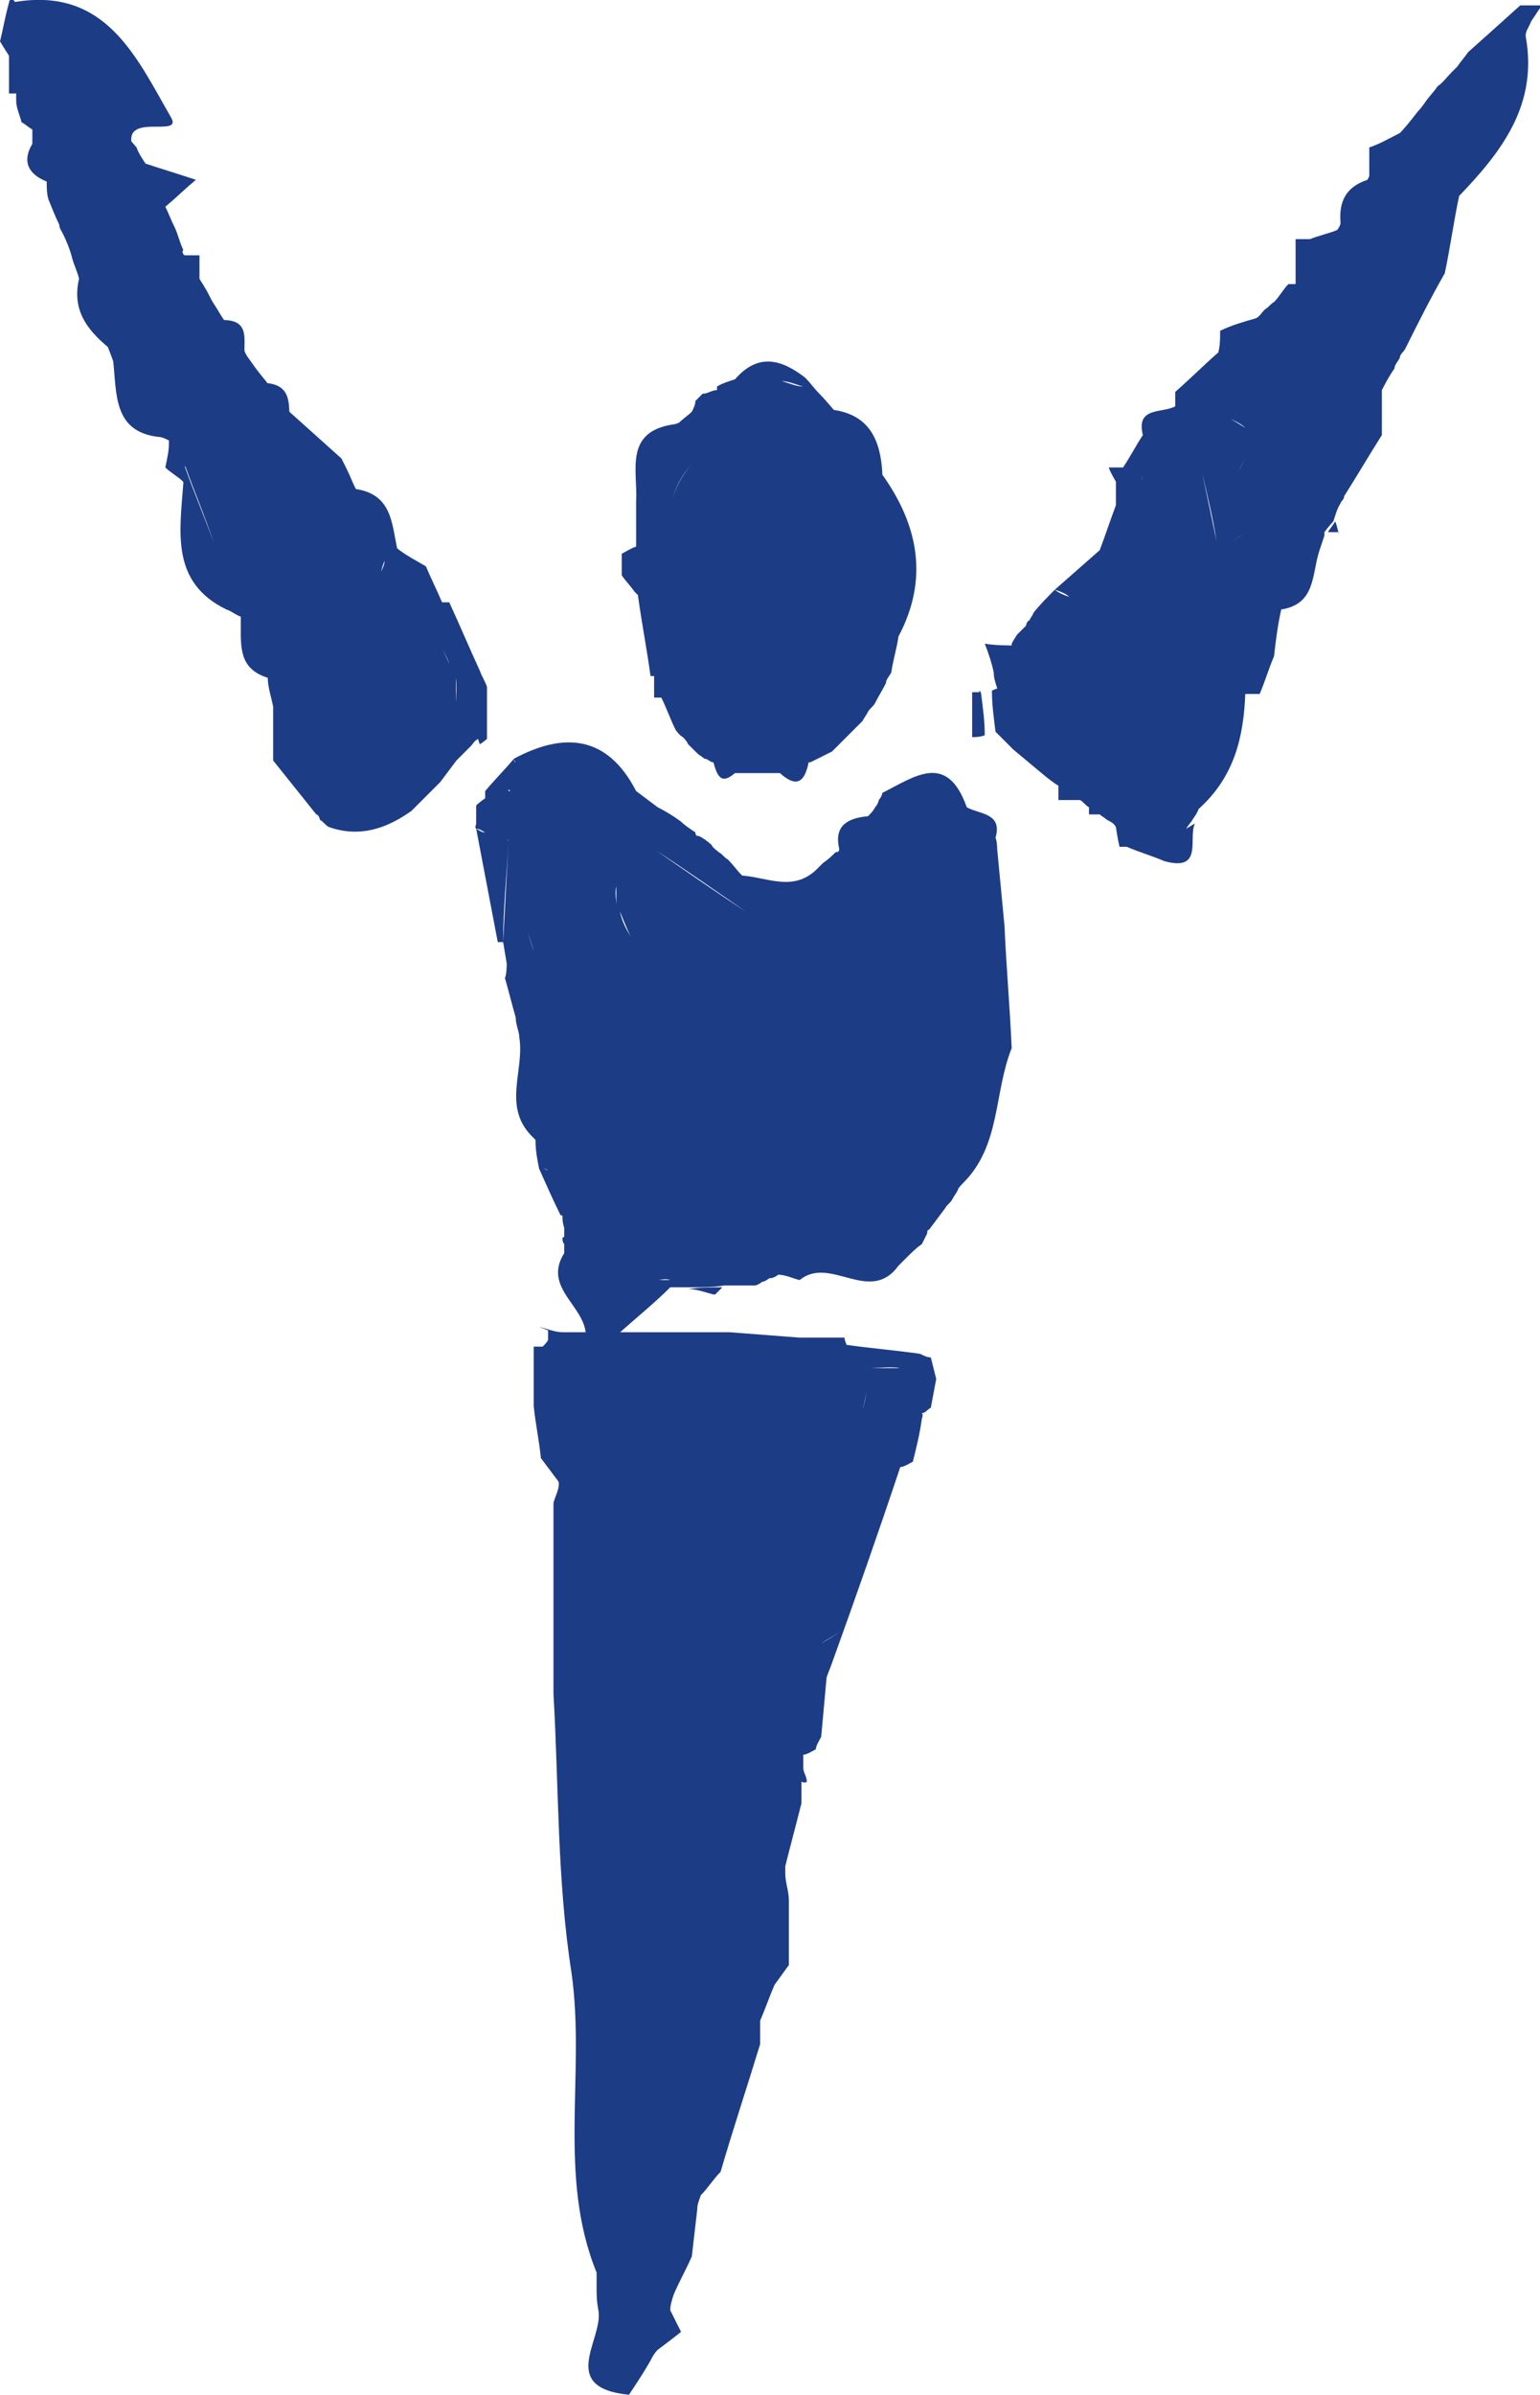 <svg xmlns="http://www.w3.org/2000/svg" id="Layer_1" viewBox="0 0 8.57 13.32"><defs><style>      .cls-1 {        fill: #1d3c86;      }    </style></defs><path class="cls-1" d="M2.67,4.14h0s.03-.02.04-.03c0-.1,0-.19,0-.29-.01-.03-.03-.06-.04-.09,0,0,0,0,0,0-.06-.13-.11-.25-.17-.38-.01,0-.02,0-.04,0,0,.02,0,.03,0,.05,0-.02,0-.03,0-.05-.03-.07-.06-.13-.09-.2-.05-.03-.11-.06-.16-.1,0,0,0,0,0,0-.03-.14-.03-.3-.23-.33-.02-.04-.03-.07-.05-.11-.01-.02-.02-.04-.03-.06l-.29-.26h0c-.04-.06-.09-.11-.13-.17h0s-.05-.06-.07-.09c-.02-.03-.04-.05-.05-.08-.04-.06-.08-.12-.12-.18-.02-.03-.03-.05-.05-.08-.02-.03-.03-.06-.05-.09-.01-.02-.02-.03-.03-.05,0-.04,0-.08,0-.13-.03,0-.05,0-.08,0-.01,0-.02-.02-.01-.03-.02-.04-.03-.09-.05-.13-.02-.04-.03-.07-.05-.11.06-.05.11-.1.17-.15-.09-.03-.19-.06-.28-.09-.02-.03-.04-.06-.05-.09,0,0,0,0,0,0-.19-.22-.39-.45-.58-.67-.02-.03-.05-.06-.07-.1,0-.01,0-.02-.02-.03-.01-.01-.02-.03-.03-.04,0,0,0,0,0,0C.03.08.02.15,0,.23h0s.03.05.05.08c0,.01,0,.03,0,.04,0,.06,0,.11,0,.17h.02s.02,0,.02,0c0,.01,0,.03,0,.04,0,.04.02.08.03.12.02.01.04.03.06.04,0,0,0,0,0,0,.01.03.02.06.03.09-.01-.03-.02-.06-.03-.09,0,.03,0,.06,0,.08-.06.1-.02.17.08.21,0,.03,0,.07.01.1.02.05.04.1.06.14,0,.02.01.03.02.05.02.04.04.09.05.13.01.04.03.08.04.12-.04.17.04.28.16.38,0,0,0,0,0,0h0s.02.05.03.08c.02.18,0,.39.25.42.02,0,.04.01.06.02,0,0,0,0,.01,0,0,0,0,0-.01,0,0,0,0,0,0,0,0,0,0,.02,0,.02,0,.04-.01.08-.02.13.03.03.07.05.1.08h0s0,.01,0,.01c-.02.27-.07.55.24.7.03.01.05.03.08.04,0,.01,0,.03,0,.04,0,.13-.01.25.15.3,0,.05.02.11.03.16.08.17.17.35.25.52.03-.03.06-.06.08-.09h0s-.06.06-.08.09c-.08-.17-.17-.35-.25-.52,0,.03,0,.06,0,.09,0,.07,0,.14,0,.21.08.1.16.2.24.3.01,0,.02.02.02.03.02.01.03.03.05.04,0,0,0,0,0,0,.17.06.32.01.46-.09.02-.02.05-.05.07-.07,0,0,0,0,0,0,0,0,0,0,0,0,.03-.03.06-.06.09-.09.03-.04.06-.08.09-.12.01-.01.03-.03.04-.04,0,0,0,0,0,0,.01-.01.03-.03.04-.04,0,0,0,0,0,0,.01-.01.02-.03.04-.04,0,0,0,0,0,0ZM1.03,2.59s0,0,0,0h0c.05.14.11.28.16.43-.05-.14-.11-.28-.16-.42ZM2.12,3.18h0s.01-.04.02-.06c0,.02-.01.04-.02.06ZM2.41,4.43h0s0,0,0,0c0,0,0,0,0,0ZM2.5,3.69s-.03-.06-.04-.09c0-.05,0-.11,0-.16,0,0,0,0,0,0,0,.05,0,.11,0,.16.01.03.03.06.04.09,0,.01,0,.03,0,.04.01.01.02.02.04.04-.01-.01-.02-.02-.04-.04,0-.01,0-.03,0-.04ZM2.53,4.03c.02-.08,0-.17.01-.26,0,0,0,0,0,0,0,.09,0,.18-.01.26Z"></path><path class="cls-1" d="M5.55,4.74s0-.06-.01-.08c.04-.14-.09-.13-.16-.17h0c-.11-.31-.29-.17-.47-.08,0,.01-.01.03-.02.04,0,.01-.01.03-.02.04-.01.02-.02.03-.04.05-.11.01-.19.05-.16.18,0,.01,0,.02-.02.02-.02.02-.04.04-.07.06-.01.01-.03.03-.04.04,0,.03-.02.06-.02.09,0-.03.02-.06.02-.09,0,0,0,0,0,0,0,0,0,0,0,0h-.02s.01,0,.02,0c-.13.12-.27.04-.41.03-.03-.03-.05-.06-.08-.09,0,0,0,0,0,0-.02-.01-.03-.03-.05-.04-.01-.01-.03-.02-.04-.04-.02-.02-.05-.04-.07-.05-.01,0-.02,0-.02-.02-.03-.02-.06-.04-.08-.06,0,0,0,0,0,0-.04-.03-.09-.06-.13-.08h0s-.08-.06-.12-.09c0,0,0,0,0,0-.16-.31-.4-.33-.68-.18,0,0,0,.01.01.02,0,0-.01,0-.01-.02-.05.06-.11.12-.16.18,0,.01,0,.02,0,.04,0,0,0,0,0,0h0s-.03.02-.05.04c0,.03,0,.07,0,.1,0,.01-.01.02,0,.03.02,0,.03.01.05.02,0,0,0,0,0,.01,0,0,0,0,0-.01-.02,0-.03-.01-.05-.02.04.21.08.42.12.63,0,0,.01,0,.01,0h.02c0-.19.02-.37.03-.56,0,0-.01-.02-.02-.02,0,0,.02.01.02.02-.01.19-.02.37-.03.56l.02.12s0,.06-.01.08c.02.07.04.15.06.22,0,.04.02.08.02.11.03.19-.1.39.08.56,0,0,.01.01.01.01h0c0,.06.01.11.02.16.04.09.08.18.12.26-.02-.08-.05-.17-.07-.25,0,0-.02-.01-.03-.01,0,0,.02,0,.03.01.02.08.05.17.07.25,0,0,.01,0,.01,0,0,.02,0,.04.01.07,0,.02,0,.03,0,.05,0,0-.01,0-.01.01,0,0,0,.02.01.03,0,.02,0,.03,0,.05-.12.19.11.29.12.45.06,0,.12,0,.18,0,.1-.09.2-.17.29-.26,0-.01,0-.03,0-.04-.02,0-.04,0-.07,0,.02,0,.04-.01.07,0,.08,0,.16,0,.25,0-.08,0-.16,0-.25,0,0,.01,0,.03,0,.04.04,0,.07,0,.11,0,.06,0,.13,0,.19-.01.06,0,.11,0,.17,0,.01,0,.03-.01.04-.02.01,0,.03-.01.04-.02.02,0,.04-.01.05-.02.14-.03.28-.05.41-.08.02,0,.04,0,.06,0-.02,0-.04,0-.06,0-.14.03-.28.05-.41.08.04,0,.08.02.12.03.17-.14.39.14.55-.08.01-.01.03-.03.04-.04.03-.03.06-.06.09-.08.01-.02.02-.04.03-.06,0-.01,0-.02.01-.02.03-.04.06-.08.09-.12.01-.02.03-.03.04-.05.01-.02.02-.03.03-.05,0-.01.02-.03.03-.04.21-.21.17-.5.27-.75-.01-.23-.03-.45-.04-.68l-.04-.42ZM2.83,4.39s0,0,0,0c0,0,.01.01.01.01h-.01ZM4.52,4.94s.06.04.09.06c-.03-.02-.06-.04-.09-.06h0ZM2.89,4.86c0-.06,0-.11,0-.17,0-.01,0-.03,0-.04h0s0,.03,0,.04v.17s.06,0,.08,0c-.02,0-.05,0-.07,0ZM2.97,5.29s-.03-.09-.04-.13c.01.04.03.09.04.13.01.08.03.16.04.24-.01-.08-.03-.16-.04-.24ZM3.14,4.25s-.08,0-.13,0c-.04.01-.07.02-.11.03.04-.01.08-.02.11-.03.04,0,.08,0,.13,0,.01,0,.03,0,.04,0,.02,0,.03-.01.05-.01-.01,0-.03,0-.05.01h-.04ZM3.22,4.4c.11.08.23.17.34.25h0s.06.06.09.08c.17.11.34.23.5.34h0c-.17-.11-.34-.23-.5-.34-.03-.03-.06-.06-.09-.08,0,0,0,0,0,0-.11-.08-.23-.17-.34-.25ZM3.43,4.93s0,.08,0,.11c0-.04-.01-.07,0-.11ZM3.45,5.07s.04.1.06.14c-.03-.05-.05-.09-.06-.14ZM3.98,6.98s-.06,0-.08,0c-.11.01-.23.03-.34.04.11-.01.23-.03.34-.04.03,0,.06,0,.08,0,.11-.01.23-.02.34-.04-.11.01-.23.02-.34.04ZM4.53,5.93c-.07.07-.14.09-.21.09.07,0,.14-.02.21-.09.05-.06.1-.13.15-.19-.05.06-.1.13-.15.19ZM4.74,5.67h0c.1.09.12.3.2.42-.08-.12-.1-.33-.2-.42ZM4.91,4.74c-.07.06-.14.11-.21.17-.01.01-.03.03-.04.04-.01.01-.03.03-.04.04,0,0,0,0,0,0h0s.03-.03.04-.04c.01-.01.03-.03.04-.04.07-.06.14-.11.21-.17,0-.06.02-.11.05-.15-.03.04-.05.09-.05.15ZM5.18,6.58c.08-.12.13-.27.15-.48-.02.21-.07.36-.15.48Z"></path><g><polygon class="cls-1" points="1.9 2.55 1.9 2.55 1.9 2.55 1.9 2.55"></polygon><path class="cls-1" d="M.1.08s.05.06.07.1c.19.22.39.45.58.67-.11-.25.28-.07.2-.2C.76.32.59-.07.09.01c-.01,0-.03,0-.04,0,.01.01.02.03.03.04.01,0,.02.02.02.03Z"></path><path class="cls-1" d="M7.45,2.97s-.01-.05-.02-.07c-.01.02-.03.04-.04.06.02,0,.04,0,.06,0Z"></path><path class="cls-1" d="M6.6,4.61s.02-.03.03-.04c.01-.02.03-.04.04-.07h0c.2-.18.25-.4.26-.64h0s.05,0,.08,0c.03-.07.05-.14.08-.21.01-.09.02-.17.04-.26.19-.03.17-.19.21-.32-.07.11-.14.21-.21.32h0c.07-.11.14-.21.21-.32h0s.02-.06.03-.09v-.02s.03-.04.05-.06c.01-.03.02-.07.04-.1,0-.01.02-.02.02-.04,0,0,0,0,0,0h0c.07-.11.14-.23.21-.34,0-.08,0-.17,0-.25h0s.04-.08.07-.12c0-.02.02-.04.03-.06,0-.02.02-.03.03-.05,0,0,0,0,0,0,.07-.14.14-.28.22-.42.03-.14.05-.29.08-.43-.1.28-.2.57-.3.85h0c.1-.28.2-.57.3-.85,0,0,0,0,0,0,.24-.25.44-.51.37-.89,0-.03.02-.05.03-.08.02-.03.04-.06.06-.09h-.12c-.1.09-.2.18-.29.26-.02.03-.04.05-.06.08-.01.01-.02.02-.03.03,0,0,0,0,0,0-.03.03-.05.06-.08.08,0,0,0,0,0,0-.02.03-.05.06-.07.09h0s-.02.03-.04.05h0s-.06.08-.1.12c-.02.03-.05.07-.07.1.02-.03.05-.07.07-.1h0c-.06.03-.11.06-.17.08,0,.05,0,.11,0,.16h0s-.01.02-.01.02c-.12.04-.16.12-.15.24,0,.01-.01.03-.02.04-.06.11-.13.21-.19.32,0,0,0,0,0,0,0,0,0,0,0,0,.06-.11.13-.21.19-.32-.05.02-.1.03-.15.05-.03,0-.05,0-.08,0,0,.08,0,.16,0,.25,0,0,0,0,0,0-.01,0-.02,0-.04,0-.03.03-.05.07-.08.1-.02.01-.03.03-.05.04-.02.02-.03.04-.05.05-.07.02-.14.04-.2.07,0,.04,0,.08-.01.12-.08.07-.16.15-.24.22,0,.03,0,.05,0,.08,0,0,0,0,0,0-.07.04-.22,0-.18.16-.04.06-.07.12-.11.18-.03,0-.06,0-.08,0,.01.03.03.06.04.08,0,.04,0,.08,0,.13.03.03.06.05.09.08.02.01.05.03.07.04.11.05.21.1.32.15h0c-.11-.05-.21-.1-.32-.15-.02-.01-.05-.03-.07-.04-.03-.03-.06-.05-.09-.08-.03.08-.06.17-.09.25,0,0,0,0,0,0-.08.07-.17.15-.25.22.03.01.06.02.08.04h0s-.06-.02-.08-.04c-.04.04-.08.08-.12.13,0,.01-.02.03-.02.04-.01,0-.02.02-.02.03-.02.02-.04.04-.05.05h0s-.02.03-.03.05c0,0,0,.01,0,.01h-.01s-.09,0-.14-.01c.02.05.04.11.05.16,0,.03.01.06.02.09-.01,0-.02.01-.03.01,0,.08.01.15.02.23.03.03.07.07.1.1.06.05.12.1.18.15h0s.05.04.07.05h0s0,.06,0,.08c.04,0,.08,0,.12,0,.02.01.03.03.05.04,0,.01,0,.03,0,.04.02,0,.04,0,.06,0,.01.01.03.02.04.03.02.01.04.02.05.04h0s.01.07.02.11c.01,0,.03,0,.04,0,.07.03.14.05.21.08.22.06.13-.13.17-.21ZM7.2,1.67s0,0,0,0c0,0,0,0,0,0-.02,0-.03.02-.05.03.02,0,.03-.02.05-.03ZM7.02,2.92c.07-.01.14-.03.21-.04h0c-.07.01-.14.03-.21.04-.06.03-.11.06-.17.09l.17-.09ZM6.78,2.04s0,0,0,0c-.02.03-.03.05-.05.08.04.01.08.03.12.04-.04-.01-.08-.03-.12-.04.02-.03.03-.05.05-.08ZM6.93,2.38s-.11-.07-.17-.1c0,0,0,0,0,0,.05.04.13.06.17.1ZM6.89,2.62s.03-.05.05-.08c-.02.03-.03.05-.05.08-.07,0-.14,0-.21,0h0c.07,0,.14,0,.21,0ZM6.77,3.01s0,0-.01.01c0,0,0,0,.01-.01l-.08-.38c.03.13.06.25.08.38ZM6.34,2.76s0-.08.02-.11c-.02.04-.02.07-.02.11ZM5.75,3.69s.03-.01.05-.02c.03-.08.05-.15.08-.23-.03.08-.05.15-.08.23-.02,0-.03.01-.05.02ZM5.83,4.07s.08-.02.12-.03c0,0,0,0,0,0-.04,0-.08.02-.12.03ZM6.11,3.11h0s-.01-.01-.02-.02l.02.02ZM6.03,4.14c.05-.11.1-.22.15-.33,0,0,0,0,0,0-.05.11-.1.22-.15.33Z"></path><path class="cls-1" d="M3.55,3.31c.02.15.05.3.07.45h.01s.01,0,.01,0h0s0,.08,0,.12c.01,0,.02,0,.04,0,.03.06.05.12.08.18h0s.02.03.04.04c0,0,0,0,0,0,.01.01.02.02.03.04.02.02.03.03.05.05.01.01.03.02.04.03.02,0,.03.02.05.02.02.07.04.13.12.06.08,0,.17,0,.25,0,.1.09.14.04.16-.06,0,0,.01,0,.01,0,.04-.02.08-.04.12-.06.06-.06.11-.11.17-.17.01-.02.02-.03.03-.05,0,0,0,0,0,0,.01-.02.03-.03.04-.05.02-.04.04-.07.06-.11,0-.02.02-.04.03-.06.01-.07.03-.13.04-.2.17-.32.11-.62-.09-.9,0,0,0-.01,0-.01-.01-.18-.07-.32-.27-.35h0s-.05-.06-.08-.09h0s-.06-.03-.09-.04c-.04,0-.08-.02-.12-.03.04,0,.08.02.12.03.03.01.06.03.09.04-.03-.03-.05-.06-.08-.09-.13-.1-.26-.14-.39.01h0s-.07.02-.1.04c0,0,0,.02,0,.02-.03,0-.05.02-.08.02-.01.01-.03.03-.04.04,0,.02-.01.04-.02.06-.02.02-.05.04-.07.06,0,0-.02.01-.03.01-.28.04-.2.26-.21.43.01,0,.02,0,.03-.02v-.07s0,.05,0,.07c0,0-.02.01-.03.02,0,.08,0,.16,0,.25-.03.01-.06.03-.08.04,0,.04,0,.08,0,.12.02.03.05.06.07.09ZM3.94,2.25s0,0,0,0h0s0,0,0,0h0ZM3.9,2.54h0s.06-.08.08-.13c-.03.04-.06.08-.08.13,0,0,0,0,0,0-.09.07-.14.16-.16.25.02-.09.06-.17.16-.25ZM3.64,3.69s0-.03,0-.05c.01,0,.02,0,.04,0h-.04s0,.03,0,.05h0s-.02,0-.03,0c0,0,.02,0,.03,0ZM3.6,3.52s0,.01,0,.02c0,0,0-.01,0-.02,0-.1,0-.19,0-.29,0,.1,0,.19,0,.29Z"></path><path class="cls-1" d="M5.45,3.85s-.02,0-.04,0c0,.08,0,.17,0,.25.02,0,.04,0,.07-.01,0-.08-.01-.15-.02-.23,0,0,0-.01-.01-.02Z"></path><path class="cls-1" d="M3.05,7.4s0,.03,0,.05c0,.01-.02.03-.03.04-.02,0-.04,0-.05,0,0,.01,0,.02,0,.03,0,.1,0,.2,0,.3.01.1.03.19.04.29.03.04.06.08.09.12h0s.01.01.01.02c0,.04-.02.07-.03.11,0,.03,0,.05,0,.08,0,.3,0,.6,0,.9,0,.03,0,.05,0,.08.03.52.02,1.04.1,1.55.08.56-.08,1.13.14,1.67,0,.03,0,.05,0,.08,0,.04,0,.08.01.13,0,0,0,0,0,0,.03.16-.23.43.17.47.04-.06.08-.12.12-.19.01-.02.02-.04.04-.06.04-.03.08-.06.13-.1-.02-.04-.04-.08-.06-.12,0-.03.01-.06.02-.09.03-.07.07-.14.1-.21.01-.09.02-.17.03-.26,0-.03.01-.05.02-.08.04-.04.07-.09.11-.13.07-.24.15-.48.22-.71,0-.04,0-.09,0-.13.03-.07.05-.13.08-.2-.01,0-.03,0-.04,0,.01,0,.03,0,.04,0,.03-.04.05-.07.08-.11,0-.07,0-.15,0-.22,0-.05,0-.1,0-.14,0-.05-.02-.1-.02-.15,0,0,0-.02,0-.03,0,0,0,0,0-.01h0c.03-.12.06-.23.09-.35,0-.04,0-.07,0-.11,0,0,0-.01,0-.01,0,0,.02.01.03,0,0-.03-.02-.05-.02-.08,0-.02,0-.05,0-.07.02,0,.05-.02.07-.03,0-.02.02-.05.03-.07.01-.11.02-.22.03-.33.01-.03.02-.05.03-.08.13-.36.26-.73.38-1.09.02,0,.05-.02.07-.03.02-.08.04-.16.05-.24,0,0,.01-.02,0-.03.02,0,.03-.02.05-.03.01-.05.02-.11.03-.16-.01-.04-.02-.08-.03-.12-.02,0-.04-.01-.06-.02-.14-.02-.27-.03-.41-.05,0,0-.01,0-.02.01,0,0,.01-.01.02-.01,0-.01-.01-.02-.01-.04-.08,0-.16,0-.25,0,0,0-.01.01-.02.02,0,0,.01-.01.02-.02-.13-.01-.26-.02-.39-.03-.14,0-.28,0-.42,0-.03,0-.06,0-.08,0-.03,0-.06,0-.09,0-.03,0-.05,0-.08,0-.06,0-.12,0-.18,0-.03,0-.05,0-.08,0-.04,0-.09-.02-.13-.03ZM4.8,7.84s.02-.07.02-.1c0,.03-.01.07-.02.1ZM4.75,7.61s.05,0,.08,0c.06,0,.13-.01.18,0-.06,0-.12,0-.18,0,0,.03,0,.06,0,.08,0-.03,0-.06,0-.08-.03,0-.05,0-.08,0,0-.01,0-.02,0-.03,0,.01,0,.02,0,.03ZM4.57,9.14s.08-.05.12-.07c-.04.02-.08.05-.12.07h0ZM4.5,7.53h0s0,0,0,0c0,0,0,0,0,0ZM4.49,9.47s.05.03.06.05c-.01-.02-.03-.03-.06-.05,0,0,0,0,0,0ZM4.41,9.69c-.27,1.02-.54,2.03-.8,3.05l-.03.09s.02-.06.03-.09c.27-1.02.54-2.03.8-3.05,0,0,0,0,0,0ZM3.98,7.66s.08-.02.13-.04c.03,0,.07,0,.1,0-.03,0-.07,0-.1,0-.04.01-.08.02-.13.04,0-.01,0-.02,0-.04,0,.01,0,.02,0,.04ZM3.77,7.49s.08,0,.13,0c-.04,0-.08,0-.13,0-.01,0-.03,0-.04,0,.01,0,.03,0,.04,0ZM3.69,7.48h0s-.08,0-.13,0c.04,0,.08,0,.13,0ZM3.35,9.81c.01.34.03.68.04,1.02-.01-.34-.03-.68-.04-1.02,0-.07,0-.15,0-.22,0,.07,0,.15,0,.22Z"></path><path class="cls-1" d="M1.24,1.78c.04.06.08.12.12.18,0-.09.02-.18-.12-.18Z"></path><path class="cls-1" d="M1.48,2.13c.04.06.09.11.13.17,0-.1-.02-.16-.13-.17Z"></path><path class="cls-1" d="M3.98,7.2s.03-.03.04-.04c-.06,0-.13,0-.19.01.05,0,.1.02.14.03Z"></path></g></svg>